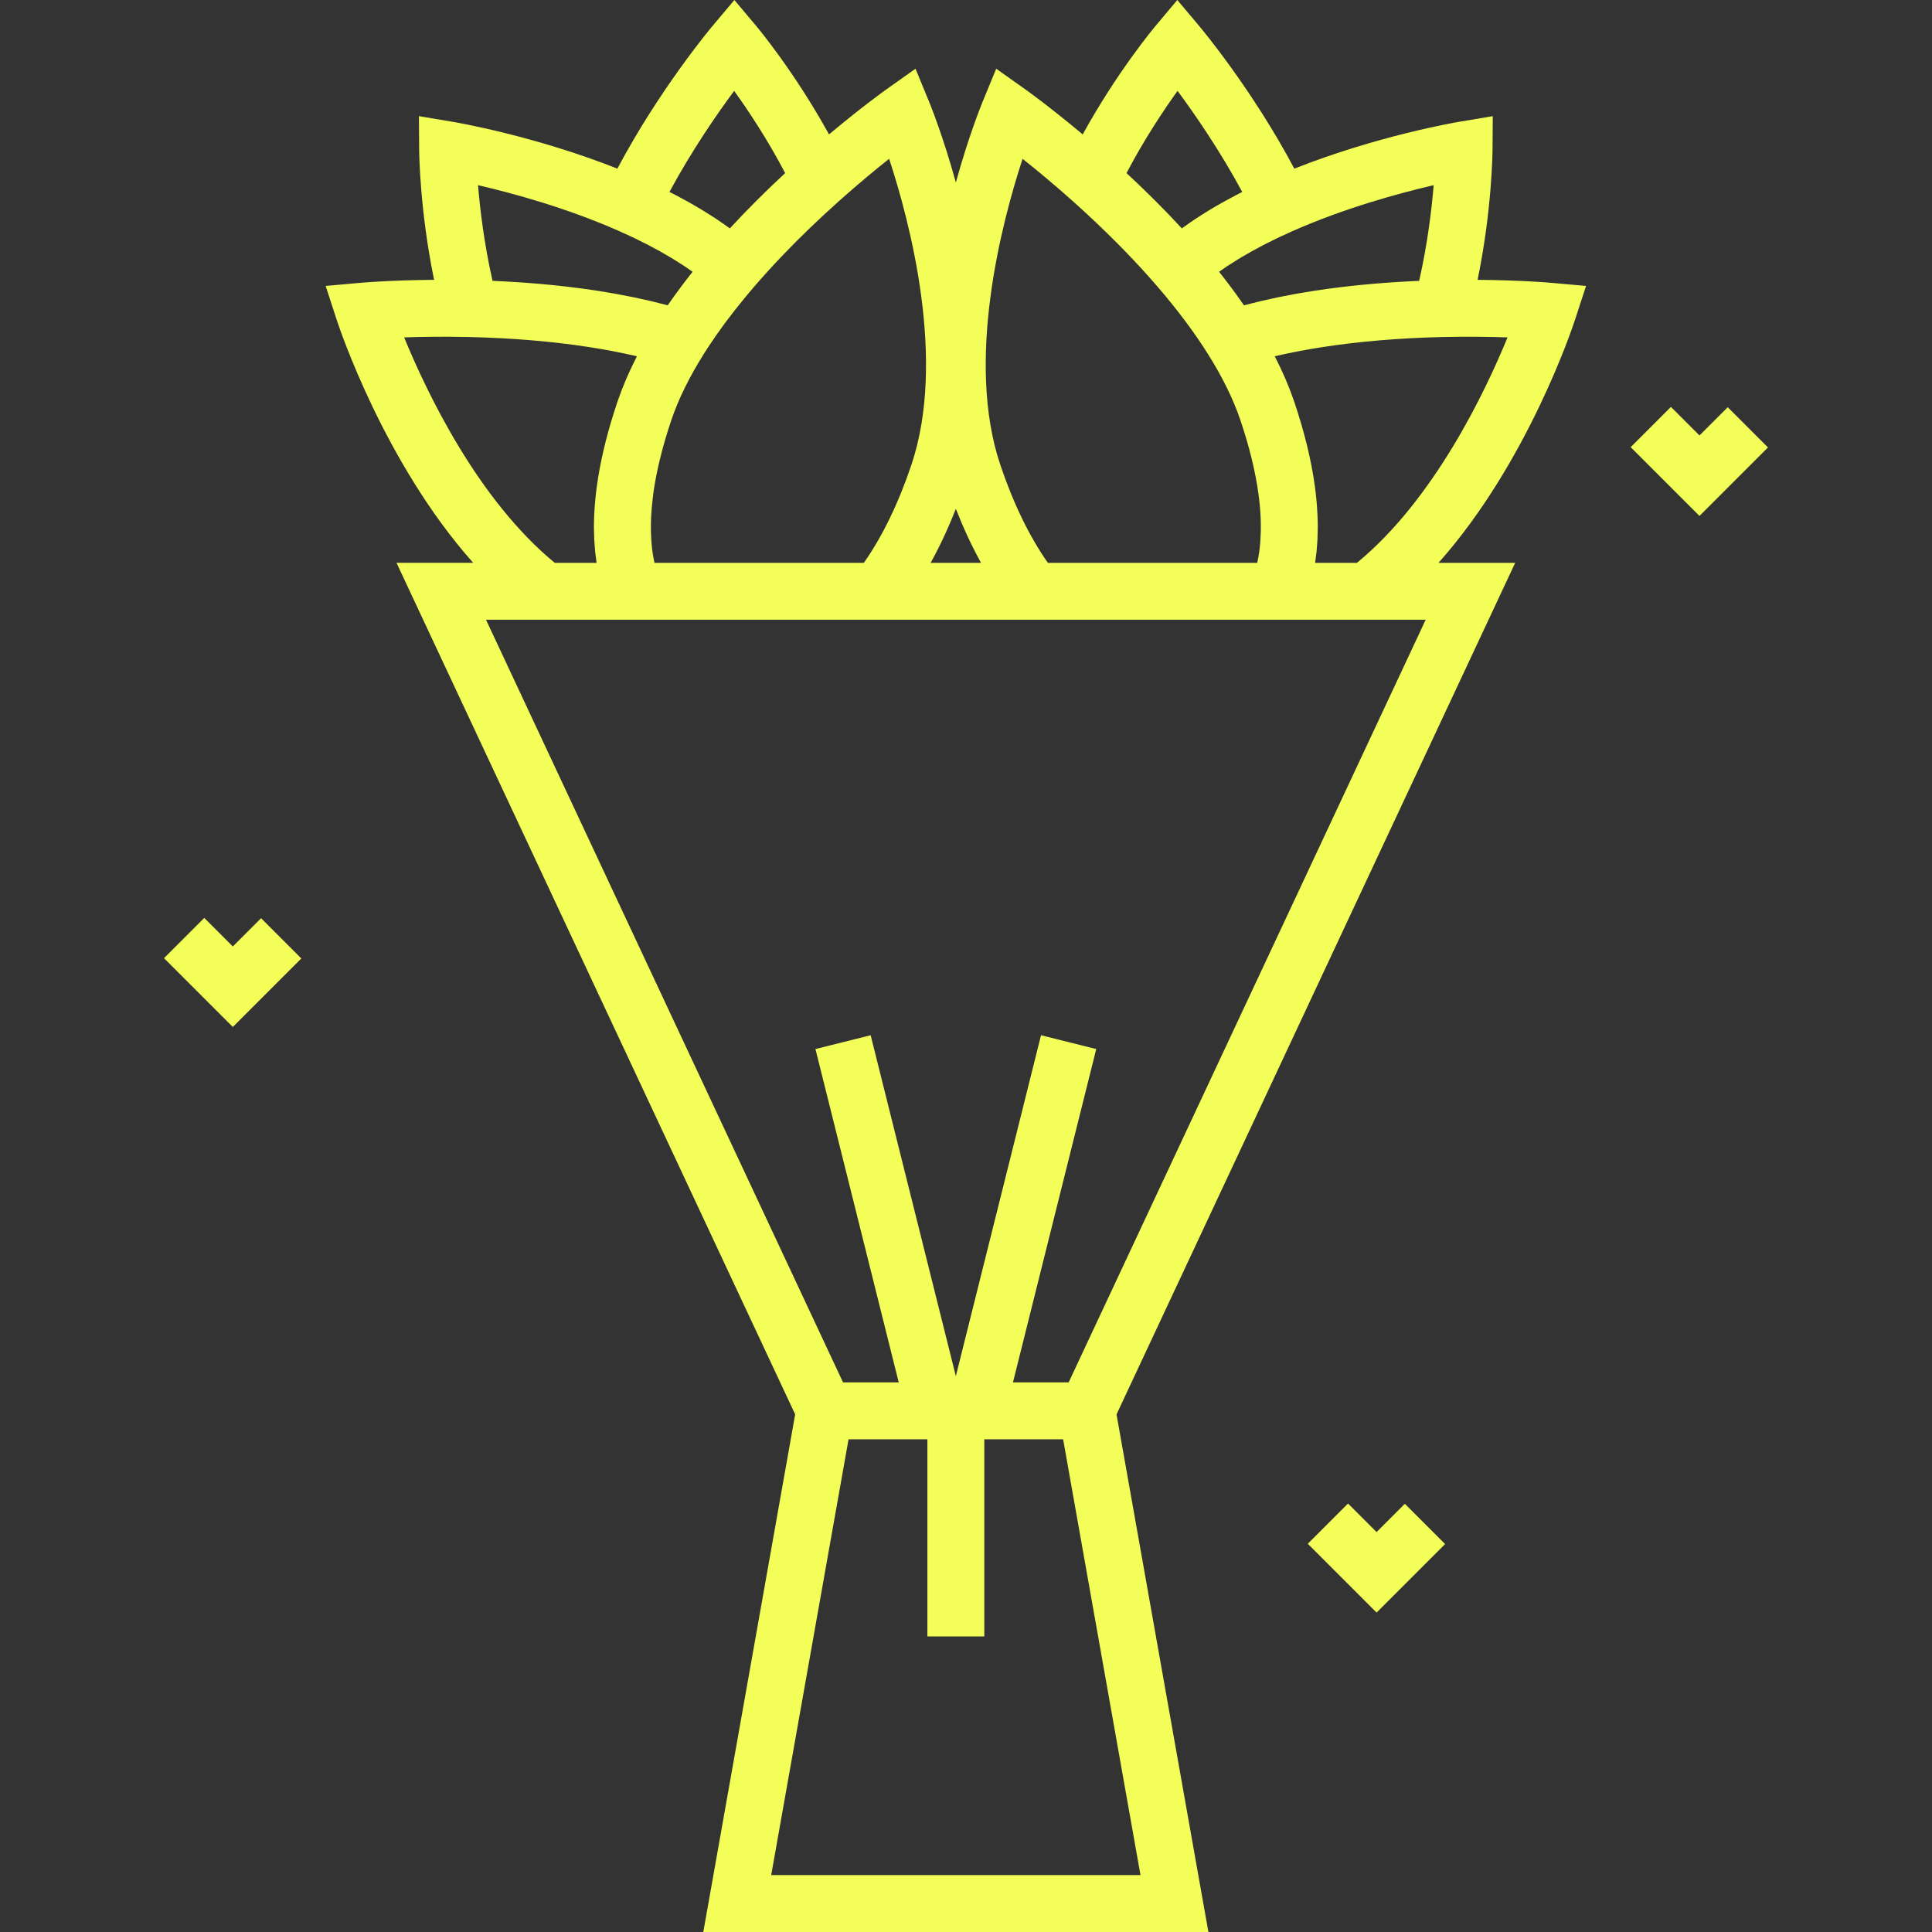 <?xml version="1.0" encoding="UTF-8"?> <svg xmlns="http://www.w3.org/2000/svg" xmlns:xlink="http://www.w3.org/1999/xlink" fill="#F3FE59" height="800px" width="800px" version="1.1" id="Layer_1" viewBox="0 0 512 512" xml:space="preserve"><rect x="0" y="0" width="512" height="512" fill="#333333" stroke="none"/> <g id="SVGRepo_bgCarrier" stroke-width="0"></g> <g id="SVGRepo_tracerCarrier" stroke-linecap="round" stroke-linejoin="round"></g> <g id="SVGRepo_iconCarrier"> <g> <g> <path d="M420.319,75.774l-9.439-0.841c-0.395-0.035-7.941-0.691-19.3-0.772c3.792-18.43,3.951-33.663,3.956-34.406l0.062-8.97 l-8.848,1.479c-0.956,0.16-21.698,3.693-43.742,12.43C331.897,23.747,318.4,7.607,317.776,6.866L312.001,0l-5.77,6.869 c-0.478,0.568-10.238,12.268-19.304,28.755c-8.695-7.301-14.87-11.701-15.192-11.93l-7.729-5.48l-3.607,8.76 c-0.363,0.881-3.722,9.162-7.087,21.383c-3.366-12.221-6.725-20.501-7.087-21.383l-3.608-8.76l-7.729,5.48 c-0.323,0.229-6.496,4.628-15.192,11.929c-9.067-16.488-18.826-28.186-19.304-28.755L194.619,0l-5.775,6.864 c-0.625,0.742-14.121,16.883-25.233,37.829c-22.044-8.737-42.785-12.27-43.742-12.43l-8.848-1.479l0.062,8.97 c0.005,0.743,0.164,15.978,3.955,34.407c-11.358,0.082-18.905,0.736-19.3,0.771L86.3,75.773l2.937,9.01 c0.585,1.795,12.54,37.85,36.167,64.373h-20.324l105.648,225.671L186.381,512h133.858l-24.347-137.171L401.54,149.158h-20.323 c23.627-26.524,35.581-62.578,36.166-64.373L420.319,75.774z M331.744,66.587c0.999-0.555,2.024-1.105,3.073-1.649 c0.246-0.128,0.5-0.253,0.749-0.38c0.846-0.431,1.708-0.859,2.586-1.283c0.306-0.148,0.609-0.295,0.919-0.441 c1.121-0.531,2.26-1.059,3.431-1.578l0.039-0.017c13.889-6.144,28.321-10.056,37.397-12.162 c-0.534,6.448-1.625,15.576-3.847,25.351c-0.692,0.029-1.375,0.066-2.062,0.1c-0.426,0.021-0.857,0.039-1.281,0.062 c-1.346,0.072-2.685,0.152-4.013,0.242c-0.133,0.009-0.262,0.02-0.395,0.029c-1.196,0.083-2.382,0.173-3.561,0.272 c-0.416,0.034-0.827,0.072-1.241,0.109c-0.894,0.078-1.784,0.159-2.667,0.246c-0.466,0.045-0.928,0.094-1.391,0.142 c-0.834,0.086-1.663,0.177-2.487,0.272c-0.46,0.052-0.919,0.105-1.377,0.16c-0.862,0.104-1.717,0.213-2.567,0.325 c-0.39,0.051-0.784,0.101-1.173,0.154c-1.226,0.168-2.442,0.343-3.642,0.528c-1.461,0.225-2.898,0.47-4.322,0.722 c-0.358,0.063-0.714,0.127-1.069,0.192c-1.409,0.257-2.805,0.524-4.174,0.807c-0.051,0.01-0.1,0.022-0.151,0.032 c-1.325,0.276-2.625,0.566-3.912,0.866c-0.341,0.079-0.681,0.159-1.019,0.24c-1.307,0.313-2.601,0.635-3.864,0.971 c-0.018,0.005-0.036,0.009-0.054,0.014c-0.016-0.023-0.033-0.047-0.049-0.07c-0.014-0.02-0.028-0.04-0.042-0.06 c-0.517-0.746-1.045-1.496-1.585-2.248c-0.2-0.28-0.408-0.559-0.612-0.839c-0.364-0.5-0.729-1-1.103-1.501 c-0.242-0.325-0.492-0.652-0.739-0.979c-0.351-0.463-0.702-0.926-1.061-1.39c-0.26-0.337-0.525-0.674-0.79-1.012 c-0.207-0.263-0.408-0.527-0.618-0.791c0.703-0.498,1.41-0.995,2.15-1.485c0.1-0.066,0.206-0.131,0.307-0.197 c0.791-0.519,1.607-1.034,2.441-1.544c0.268-0.164,0.539-0.328,0.812-0.491c0.775-0.465,1.568-0.926,2.378-1.384 C331.354,66.81,331.545,66.698,331.744,66.587z M312.059,24.082c4.618,6.238,11.25,15.841,17.142,26.781 c-0.337,0.17-0.665,0.344-0.998,0.515c-0.183,0.095-0.367,0.189-0.55,0.284c-1.178,0.613-2.33,1.236-3.455,1.865 c-0.178,0.1-0.355,0.2-0.532,0.3c-1.127,0.638-2.232,1.283-3.306,1.937c-0.139,0.084-0.275,0.17-0.411,0.254 c-1.104,0.679-2.185,1.365-3.231,2.06c-0.056,0.037-0.11,0.075-0.166,0.113c-1.06,0.707-2.09,1.423-3.088,2.147 c-0.052,0.038-0.107,0.075-0.159,0.113c-0.034,0.025-0.071,0.05-0.106,0.075c-0.076-0.083-0.158-0.167-0.235-0.25 c-1.03-1.113-2.077-2.227-3.149-3.344c-0.168-0.175-0.344-0.351-0.513-0.526c-0.916-0.948-1.844-1.897-2.79-2.845 c-0.391-0.393-0.791-0.785-1.189-1.18c-0.749-0.742-1.504-1.484-2.271-2.228c-0.439-0.425-0.882-0.851-1.327-1.277 c-0.77-0.737-1.551-1.473-2.338-2.209c-0.285-0.266-0.558-0.532-0.845-0.797C303.183,37.012,308.28,29.348,312.059,24.082z M270.995,42.088c3.62,2.874,8.21,6.664,13.224,11.142c1.056,0.943,2.098,1.887,3.125,2.831c2.014,1.852,3.971,3.706,5.87,5.557 c1.006,0.981,1.995,1.96,2.967,2.94c2.758,2.78,5.375,5.55,7.846,8.303c0.043,0.048,0.089,0.097,0.132,0.145 c0.836,0.933,1.655,1.864,2.457,2.794c5.288,6.128,9.809,12.157,13.439,17.92c3.873,6.143,6.782,12.064,8.651,17.594 c2.354,6.97,3.966,13.535,4.792,19.512c0.304,2.203,0.504,4.417,0.592,6.575c0.04,0.971,0.047,1.917,0.038,2.849 c-0.003,0.268-0.011,0.529-0.017,0.793c-0.017,0.7-0.048,1.387-0.094,2.063c-0.016,0.243-0.029,0.489-0.049,0.729 c-0.072,0.876-0.164,1.737-0.284,2.57c-0.013,0.091-0.032,0.178-0.046,0.27c-0.113,0.74-0.246,1.461-0.396,2.166 c-0.023,0.108-0.049,0.211-0.072,0.318h-55.477c-4.905-6.993-9.127-15.686-12.577-25.895 C255.798,95.684,265.437,59.062,270.995,42.088z M253.309,134.845c2.019,5.138,4.247,9.917,6.673,14.311h-13.348 C249.063,144.762,251.29,139.984,253.309,134.845z M222.401,53.231l0.055-0.049c4.994-4.46,9.568-8.235,13.174-11.099 c5.567,16.954,15.212,53.536,5.875,81.18c-3.448,10.208-7.671,18.901-12.577,25.895h-55.477c-0.023-0.106-0.049-0.209-0.072-0.316 c-0.15-0.702-0.283-1.419-0.394-2.155c-0.015-0.097-0.034-0.189-0.048-0.287c-0.12-0.831-0.21-1.686-0.283-2.558 c-0.02-0.247-0.034-0.502-0.05-0.752c-0.044-0.667-0.075-1.346-0.093-2.035c-0.007-0.269-0.015-0.538-0.018-0.812 c-0.009-0.93-0.001-1.874,0.038-2.843c0.065-1.582,0.209-3.195,0.391-4.813c0.066-0.587,0.12-1.175,0.201-1.762 c0.825-5.978,2.437-12.543,4.792-19.513c1.868-5.532,4.779-11.451,8.65-17.594c0.454-0.72,0.922-1.445,1.404-2.173 c2.653-4.013,5.729-8.143,9.171-12.332c0.931-1.134,1.881-2.272,2.866-3.413c2.404-2.786,4.966-5.594,7.675-8.415 C212.195,62.683,217.119,57.947,222.401,53.231z M194.558,24.082c3.781,5.266,8.877,12.929,13.516,21.788 c-0.278,0.257-0.542,0.515-0.818,0.773c-0.805,0.752-1.602,1.504-2.389,2.258c-0.43,0.411-0.858,0.823-1.283,1.234 c-0.785,0.76-1.56,1.522-2.326,2.282c-0.381,0.377-0.765,0.755-1.141,1.132c-0.952,0.956-1.889,1.912-2.812,2.867 c-0.167,0.172-0.339,0.345-0.505,0.517c-1.068,1.112-2.112,2.223-3.138,3.333c-0.08,0.086-0.165,0.174-0.245,0.26 c-0.031-0.022-0.063-0.044-0.094-0.067c-0.065-0.047-0.134-0.094-0.199-0.142c-0.986-0.714-2.001-1.42-3.047-2.118 c-0.061-0.041-0.121-0.082-0.182-0.124c-1.044-0.694-2.123-1.378-3.225-2.055c-0.139-0.085-0.276-0.171-0.415-0.256 c-1.074-0.654-2.177-1.298-3.305-1.936c-0.176-0.1-0.352-0.199-0.53-0.299c-1.126-0.631-2.28-1.253-3.458-1.866 c-0.182-0.095-0.365-0.189-0.548-0.283c-0.333-0.172-0.661-0.345-0.999-0.516C183.309,39.923,189.942,30.32,194.558,24.082z M164.116,61.254c1.172,0.519,2.31,1.047,3.432,1.578c0.307,0.146,0.608,0.292,0.912,0.438c0.888,0.428,1.759,0.861,2.615,1.297 c0.237,0.122,0.48,0.241,0.715,0.363c1.057,0.548,2.09,1.101,3.095,1.661c0.184,0.103,0.361,0.206,0.543,0.31 c0.831,0.469,1.642,0.941,2.436,1.417c0.256,0.154,0.512,0.308,0.764,0.463c0.862,0.527,1.705,1.059,2.521,1.595 c0.077,0.05,0.158,0.101,0.234,0.151c0.745,0.493,1.456,0.993,2.163,1.493c-0.224,0.282-0.438,0.562-0.66,0.844 c-0.242,0.309-0.486,0.618-0.724,0.927c-0.385,0.498-0.762,0.995-1.137,1.49c-0.222,0.294-0.447,0.587-0.666,0.881 c-0.406,0.544-0.802,1.087-1.197,1.629c-0.174,0.239-0.353,0.481-0.525,0.719c-0.532,0.74-1.052,1.477-1.561,2.212 c-0.027,0.04-0.056,0.079-0.083,0.12c-0.015,0.022-0.031,0.044-0.046,0.066c-0.019-0.005-0.04-0.01-0.059-0.015 c-1.261-0.337-2.552-0.658-3.857-0.97c-0.339-0.081-0.68-0.162-1.022-0.241c-1.286-0.3-2.586-0.59-3.91-0.866 c-0.051-0.01-0.1-0.022-0.151-0.032c-1.369-0.284-2.765-0.549-4.172-0.807c-0.356-0.065-0.713-0.129-1.071-0.193 c-1.424-0.252-2.86-0.496-4.321-0.722c-1.2-0.185-2.416-0.36-3.641-0.528c-0.388-0.053-0.783-0.103-1.175-0.154 c-0.851-0.112-1.705-0.221-2.567-0.325c-0.456-0.054-0.915-0.107-1.374-0.16c-0.826-0.095-1.655-0.185-2.491-0.272 c-0.461-0.048-0.922-0.096-1.386-0.141c-0.887-0.086-1.781-0.168-2.678-0.247c-0.409-0.036-0.817-0.073-1.229-0.108 c-1.191-0.099-2.389-0.19-3.598-0.273c-0.12-0.008-0.237-0.018-0.358-0.026c-1.329-0.091-2.671-0.17-4.022-0.243 c-0.416-0.022-0.837-0.04-1.254-0.06c-0.693-0.034-1.384-0.071-2.082-0.101c-2.214-9.755-3.307-18.895-3.844-25.355 C135.754,51.173,150.181,55.084,164.116,61.254z M107.105,89.413c4.619-0.158,10.572-0.251,17.292-0.096 c11.323,0.264,21.982,1.156,31.684,2.655c1.058,0.163,2.103,0.335,3.139,0.513c0.346,0.059,0.685,0.124,1.029,0.185 c0.686,0.122,1.37,0.244,2.044,0.373c0.398,0.075,0.789,0.156,1.184,0.233c0.611,0.121,1.221,0.242,1.823,0.369 c0.405,0.085,0.805,0.173,1.207,0.26c0.584,0.127,1.167,0.256,1.742,0.389c0.182,0.042,0.362,0.086,0.543,0.128 c-0.122,0.236-0.229,0.471-0.349,0.707c-0.309,0.611-0.61,1.221-0.902,1.828c-0.178,0.37-0.351,0.74-0.522,1.109 c-0.278,0.599-0.546,1.196-0.807,1.791c-0.155,0.354-0.312,0.709-0.461,1.061c-0.271,0.642-0.527,1.279-0.778,1.916 c-0.117,0.296-0.239,0.593-0.352,0.889c-0.353,0.926-0.689,1.847-0.998,2.762c-0.332,0.984-0.652,1.961-0.957,2.932 c-2.144,6.799-3.651,13.295-4.486,19.347v0.001c-0.37,2.682-0.612,5.379-0.721,8.016v0.002c-0.044,1.079-0.063,2.144-0.06,3.195 c0.001,0.376,0.021,0.741,0.029,1.113c0.013,0.667,0.022,1.338,0.054,1.991c0.022,0.434,0.064,0.857,0.095,1.285 c0.041,0.579,0.075,1.163,0.133,1.732c0.044,0.439,0.108,0.866,0.162,1.299c0.067,0.544,0.127,1.092,0.209,1.626 c0.007,0.044,0.01,0.09,0.017,0.134h-11.081C126.644,132.429,113.101,104.031,107.105,89.413z M302.241,496.915h-97.864 l20.498-115.483h20.891v52.238h15.085v-52.238h20.891L302.241,496.915z M283.205,366.347h-14.762l22.073-88.34l-14.635-3.658 l-22.573,90.338l-22.573-90.338l-14.635,3.658l22.073,88.34h-14.762l-94.616-202.106h13.029h20.961h16.255h57.354h33.828h57.355 h16.254h20.961h13.029L283.205,366.347z M359.604,149.157h-11.082c0.007-0.044,0.011-0.092,0.017-0.136 c0.082-0.54,0.144-1.094,0.211-1.644c0.052-0.425,0.116-0.843,0.159-1.274c0.06-0.602,0.098-1.219,0.14-1.832 c0.027-0.396,0.067-0.783,0.087-1.184c0.036-0.725,0.048-1.466,0.06-2.206c0.005-0.302,0.022-0.595,0.023-0.899 c0.004-1.053-0.015-2.119-0.059-3.201l-0.001-0.003c-0.109-2.639-0.352-5.336-0.721-8.016c-0.954-6.916-2.787-14.412-5.444-22.278 c-0.309-0.914-0.645-1.836-0.998-2.763c-0.111-0.291-0.231-0.583-0.347-0.875c-0.253-0.643-0.512-1.287-0.786-1.935 c-0.146-0.344-0.298-0.69-0.45-1.035c-0.266-0.607-0.539-1.217-0.824-1.828c-0.166-0.357-0.334-0.714-0.505-1.072 c-0.297-0.62-0.605-1.241-0.92-1.865c-0.116-0.23-0.22-0.458-0.339-0.688c0.182-0.042,0.362-0.086,0.545-0.128 c0.573-0.132,1.153-0.26,1.736-0.388c0.403-0.087,0.805-0.176,1.212-0.261c0.6-0.126,1.209-0.247,1.818-0.368 c0.395-0.078,0.788-0.158,1.188-0.234c0.676-0.129,1.361-0.251,2.047-0.373c0.343-0.061,0.681-0.125,1.026-0.184 c1.036-0.178,2.081-0.35,3.14-0.513c9.701-1.497,20.359-2.39,31.683-2.655c6.72-0.157,12.672-0.063,17.291,0.096 C393.517,104.033,379.975,132.429,359.604,149.157z"></path> </g> </g> <g> <g> <polygon points="457.868,107.914 450.38,115.402 442.815,107.835 432.147,118.502 450.38,136.735 468.535,118.579 "></polygon> </g> </g> <g> <g> <polygon points="69.187,243.334 61.697,250.822 54.131,243.256 43.465,253.923 61.697,272.155 79.852,254.001 "></polygon> </g> </g> <g> <g> <polygon points="372.298,398.525 364.809,406.013 357.244,398.446 346.577,409.113 364.809,427.346 382.964,409.191 "></polygon> </g> </g> </g> </svg> 